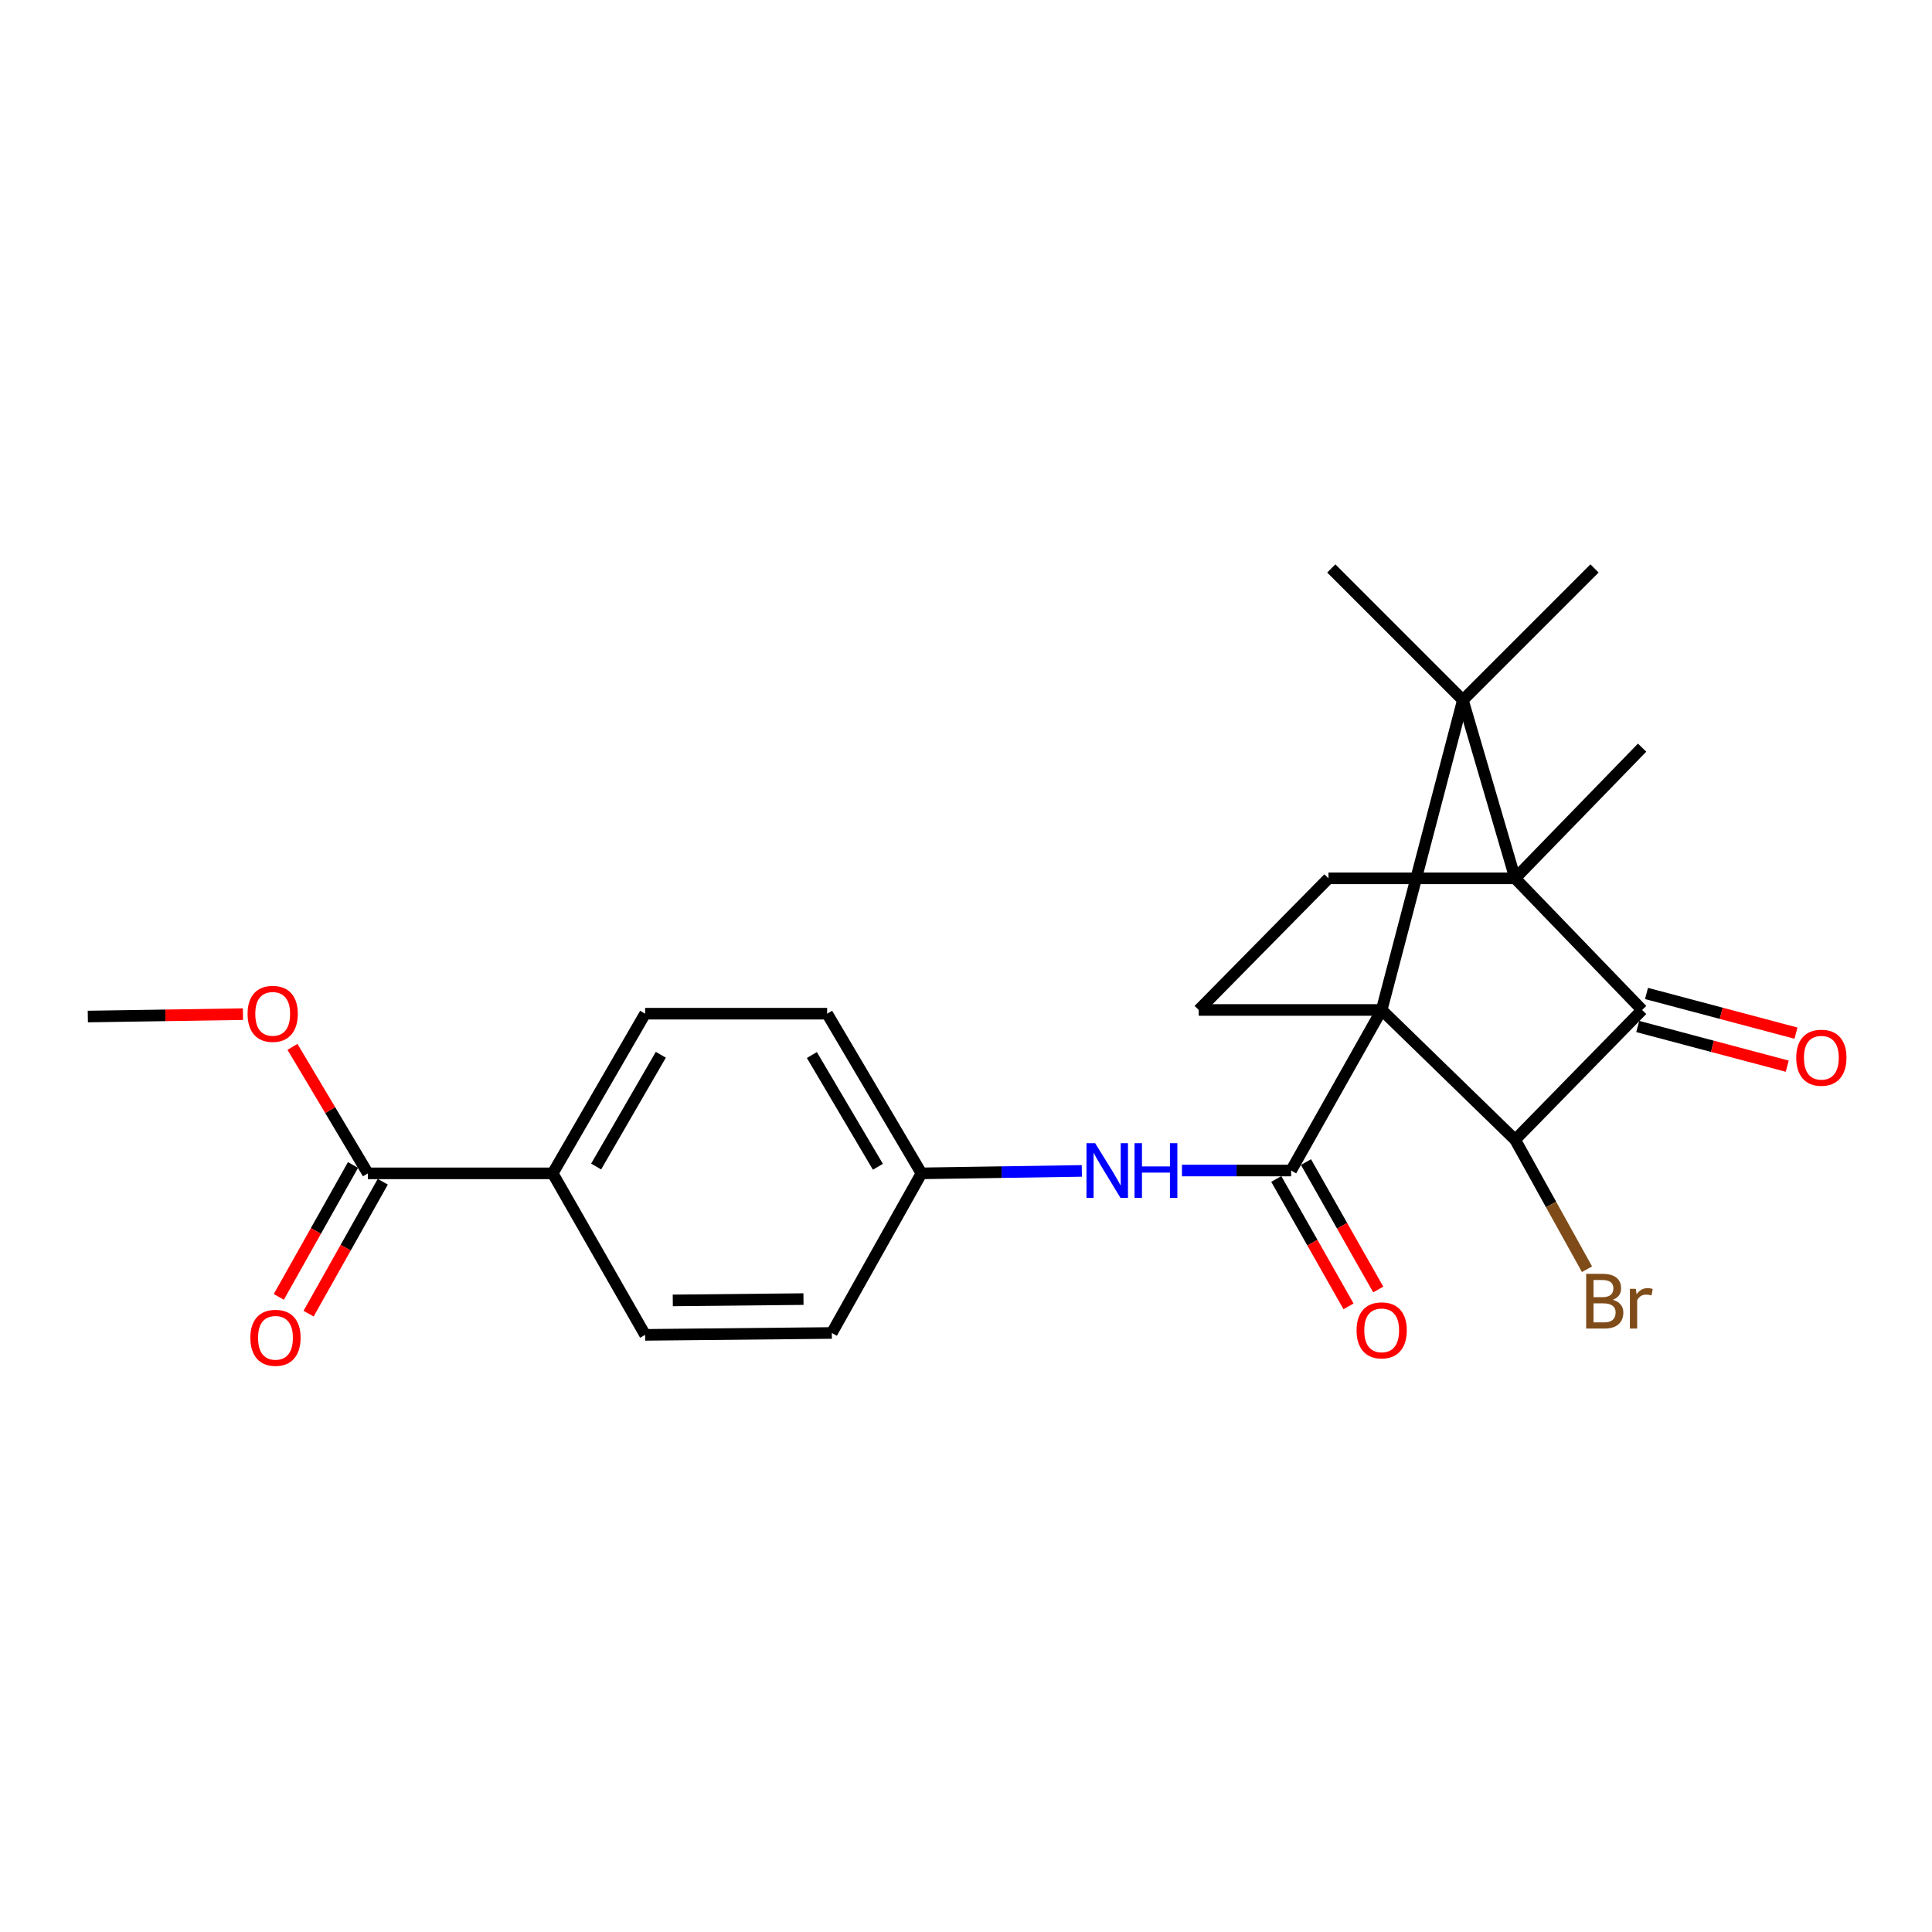 <?xml version='1.0' encoding='iso-8859-1'?>
<svg version='1.1' baseProfile='full'
              xmlns='http://www.w3.org/2000/svg'
                      xmlns:rdkit='http://www.rdkit.org/xml'
                      xmlns:xlink='http://www.w3.org/1999/xlink'
                  xml:space='preserve'
width='1000px' height='1000px' viewBox='0 0 1000 1000'>
<!-- END OF HEADER -->
<rect style='opacity:1.0;fill:#FFFFFF;stroke:none' width='1000' height='1000' x='0' y='0'> </rect>
<path class='bond-0' d='M 715.153,522.758 L 757.186,362.349' style='fill:none;fill-rule:evenodd;stroke:#000000;stroke-width:6px;stroke-linecap:butt;stroke-linejoin:miter;stroke-opacity:1' />
<path class='bond-2' d='M 715.153,522.758 L 668.286,605.862' style='fill:none;fill-rule:evenodd;stroke:#000000;stroke-width:6px;stroke-linecap:butt;stroke-linejoin:miter;stroke-opacity:1' />
<path class='bond-3' d='M 715.153,522.758 L 784.236,589.935' style='fill:none;fill-rule:evenodd;stroke:#000000;stroke-width:6px;stroke-linecap:butt;stroke-linejoin:miter;stroke-opacity:1' />
<path class='bond-5' d='M 715.153,522.758 L 620.456,522.758' style='fill:none;fill-rule:evenodd;stroke:#000000;stroke-width:6px;stroke-linecap:butt;stroke-linejoin:miter;stroke-opacity:1' />
<path class='bond-1' d='M 757.186,362.349 L 784.236,454.629' style='fill:none;fill-rule:evenodd;stroke:#000000;stroke-width:6px;stroke-linecap:butt;stroke-linejoin:miter;stroke-opacity:1' />
<path class='bond-17' d='M 757.186,362.349 L 825.316,294.22' style='fill:none;fill-rule:evenodd;stroke:#000000;stroke-width:6px;stroke-linecap:butt;stroke-linejoin:miter;stroke-opacity:1' />
<path class='bond-18' d='M 757.186,362.349 L 689.067,294.22' style='fill:none;fill-rule:evenodd;stroke:#000000;stroke-width:6px;stroke-linecap:butt;stroke-linejoin:miter;stroke-opacity:1' />
<path class='bond-19' d='M 784.236,454.629 L 849.958,386.981' style='fill:none;fill-rule:evenodd;stroke:#000000;stroke-width:6px;stroke-linecap:butt;stroke-linejoin:miter;stroke-opacity:1' />
<path class='bond-24' d='M 784.236,454.629 L 687.613,454.629' style='fill:none;fill-rule:evenodd;stroke:#000000;stroke-width:6px;stroke-linecap:butt;stroke-linejoin:miter;stroke-opacity:1' />
<path class='bond-25' d='M 784.236,454.629 L 849.958,522.758' style='fill:none;fill-rule:evenodd;stroke:#000000;stroke-width:6px;stroke-linecap:butt;stroke-linejoin:miter;stroke-opacity:1' />
<path class='bond-6' d='M 668.286,605.862 L 640.032,605.862' style='fill:none;fill-rule:evenodd;stroke:#000000;stroke-width:6px;stroke-linecap:butt;stroke-linejoin:miter;stroke-opacity:1' />
<path class='bond-6' d='M 640.032,605.862 L 611.778,605.862' style='fill:none;fill-rule:evenodd;stroke:#0000FF;stroke-width:6px;stroke-linecap:butt;stroke-linejoin:miter;stroke-opacity:1' />
<path class='bond-9' d='M 660.594,610.224 L 679.294,643.197' style='fill:none;fill-rule:evenodd;stroke:#000000;stroke-width:6px;stroke-linecap:butt;stroke-linejoin:miter;stroke-opacity:1' />
<path class='bond-9' d='M 679.294,643.197 L 697.993,676.17' style='fill:none;fill-rule:evenodd;stroke:#FF0000;stroke-width:6px;stroke-linecap:butt;stroke-linejoin:miter;stroke-opacity:1' />
<path class='bond-9' d='M 675.978,601.499 L 694.678,634.472' style='fill:none;fill-rule:evenodd;stroke:#000000;stroke-width:6px;stroke-linecap:butt;stroke-linejoin:miter;stroke-opacity:1' />
<path class='bond-9' d='M 694.678,634.472 L 713.377,667.446' style='fill:none;fill-rule:evenodd;stroke:#FF0000;stroke-width:6px;stroke-linecap:butt;stroke-linejoin:miter;stroke-opacity:1' />
<path class='bond-4' d='M 784.236,589.935 L 849.958,522.758' style='fill:none;fill-rule:evenodd;stroke:#000000;stroke-width:6px;stroke-linecap:butt;stroke-linejoin:miter;stroke-opacity:1' />
<path class='bond-13' d='M 784.236,589.935 L 802.835,623.442' style='fill:none;fill-rule:evenodd;stroke:#000000;stroke-width:6px;stroke-linecap:butt;stroke-linejoin:miter;stroke-opacity:1' />
<path class='bond-13' d='M 802.835,623.442 L 821.435,656.95' style='fill:none;fill-rule:evenodd;stroke:#7F4C19;stroke-width:6px;stroke-linecap:butt;stroke-linejoin:miter;stroke-opacity:1' />
<path class='bond-11' d='M 847.689,531.305 L 886.374,541.577' style='fill:none;fill-rule:evenodd;stroke:#000000;stroke-width:6px;stroke-linecap:butt;stroke-linejoin:miter;stroke-opacity:1' />
<path class='bond-11' d='M 886.374,541.577 L 925.06,551.849' style='fill:none;fill-rule:evenodd;stroke:#FF0000;stroke-width:6px;stroke-linecap:butt;stroke-linejoin:miter;stroke-opacity:1' />
<path class='bond-11' d='M 852.227,514.212 L 890.913,524.483' style='fill:none;fill-rule:evenodd;stroke:#000000;stroke-width:6px;stroke-linecap:butt;stroke-linejoin:miter;stroke-opacity:1' />
<path class='bond-11' d='M 890.913,524.483 L 929.599,534.755' style='fill:none;fill-rule:evenodd;stroke:#FF0000;stroke-width:6px;stroke-linecap:butt;stroke-linejoin:miter;stroke-opacity:1' />
<path class='bond-7' d='M 620.456,522.758 L 687.613,454.629' style='fill:none;fill-rule:evenodd;stroke:#000000;stroke-width:6px;stroke-linecap:butt;stroke-linejoin:miter;stroke-opacity:1' />
<path class='bond-14' d='M 559.954,606.062 L 518.45,606.694' style='fill:none;fill-rule:evenodd;stroke:#0000FF;stroke-width:6px;stroke-linecap:butt;stroke-linejoin:miter;stroke-opacity:1' />
<path class='bond-14' d='M 518.45,606.694 L 476.947,607.326' style='fill:none;fill-rule:evenodd;stroke:#000000;stroke-width:6px;stroke-linecap:butt;stroke-linejoin:miter;stroke-opacity:1' />
<path class='bond-8' d='M 190.418,607.326 L 286.078,607.326' style='fill:none;fill-rule:evenodd;stroke:#000000;stroke-width:6px;stroke-linecap:butt;stroke-linejoin:miter;stroke-opacity:1' />
<path class='bond-12' d='M 182.711,602.991 L 163.509,637.13' style='fill:none;fill-rule:evenodd;stroke:#000000;stroke-width:6px;stroke-linecap:butt;stroke-linejoin:miter;stroke-opacity:1' />
<path class='bond-12' d='M 163.509,637.13 L 144.307,671.27' style='fill:none;fill-rule:evenodd;stroke:#FF0000;stroke-width:6px;stroke-linecap:butt;stroke-linejoin:miter;stroke-opacity:1' />
<path class='bond-12' d='M 198.126,611.661 L 178.924,645.8' style='fill:none;fill-rule:evenodd;stroke:#000000;stroke-width:6px;stroke-linecap:butt;stroke-linejoin:miter;stroke-opacity:1' />
<path class='bond-12' d='M 178.924,645.8 L 159.722,679.94' style='fill:none;fill-rule:evenodd;stroke:#FF0000;stroke-width:6px;stroke-linecap:butt;stroke-linejoin:miter;stroke-opacity:1' />
<path class='bond-20' d='M 190.418,607.326 L 170.899,574.588' style='fill:none;fill-rule:evenodd;stroke:#000000;stroke-width:6px;stroke-linecap:butt;stroke-linejoin:miter;stroke-opacity:1' />
<path class='bond-20' d='M 170.899,574.588 L 151.379,541.85' style='fill:none;fill-rule:evenodd;stroke:#FF0000;stroke-width:6px;stroke-linecap:butt;stroke-linejoin:miter;stroke-opacity:1' />
<path class='bond-10' d='M 286.078,607.326 L 333.918,524.684' style='fill:none;fill-rule:evenodd;stroke:#000000;stroke-width:6px;stroke-linecap:butt;stroke-linejoin:miter;stroke-opacity:1' />
<path class='bond-10' d='M 308.561,603.79 L 342.048,545.941' style='fill:none;fill-rule:evenodd;stroke:#000000;stroke-width:6px;stroke-linecap:butt;stroke-linejoin:miter;stroke-opacity:1' />
<path class='bond-26' d='M 286.078,607.326 L 333.918,690.92' style='fill:none;fill-rule:evenodd;stroke:#000000;stroke-width:6px;stroke-linecap:butt;stroke-linejoin:miter;stroke-opacity:1' />
<path class='bond-21' d='M 476.947,607.326 L 430.551,689.947' style='fill:none;fill-rule:evenodd;stroke:#000000;stroke-width:6px;stroke-linecap:butt;stroke-linejoin:miter;stroke-opacity:1' />
<path class='bond-22' d='M 476.947,607.326 L 428.124,524.684' style='fill:none;fill-rule:evenodd;stroke:#000000;stroke-width:6px;stroke-linecap:butt;stroke-linejoin:miter;stroke-opacity:1' />
<path class='bond-22' d='M 454.396,603.925 L 420.221,546.076' style='fill:none;fill-rule:evenodd;stroke:#000000;stroke-width:6px;stroke-linecap:butt;stroke-linejoin:miter;stroke-opacity:1' />
<path class='bond-15' d='M 333.918,524.684 L 428.124,524.684' style='fill:none;fill-rule:evenodd;stroke:#000000;stroke-width:6px;stroke-linecap:butt;stroke-linejoin:miter;stroke-opacity:1' />
<path class='bond-16' d='M 333.918,690.92 L 430.551,689.947' style='fill:none;fill-rule:evenodd;stroke:#000000;stroke-width:6px;stroke-linecap:butt;stroke-linejoin:miter;stroke-opacity:1' />
<path class='bond-16' d='M 348.235,673.089 L 415.878,672.408' style='fill:none;fill-rule:evenodd;stroke:#000000;stroke-width:6px;stroke-linecap:butt;stroke-linejoin:miter;stroke-opacity:1' />
<path class='bond-23' d='M 125.752,524.921 L 85.603,525.54' style='fill:none;fill-rule:evenodd;stroke:#FF0000;stroke-width:6px;stroke-linecap:butt;stroke-linejoin:miter;stroke-opacity:1' />
<path class='bond-23' d='M 85.603,525.54 L 45.455,526.158' style='fill:none;fill-rule:evenodd;stroke:#000000;stroke-width:6px;stroke-linecap:butt;stroke-linejoin:miter;stroke-opacity:1' />
<path  class='atom-7' d='M 566.838 591.702
L 576.118 606.702
Q 577.038 608.182, 578.518 610.862
Q 579.998 613.542, 580.078 613.702
L 580.078 591.702
L 583.838 591.702
L 583.838 620.022
L 579.958 620.022
L 569.998 603.622
Q 568.838 601.702, 567.598 599.502
Q 566.398 597.302, 566.038 596.622
L 566.038 620.022
L 562.358 620.022
L 562.358 591.702
L 566.838 591.702
' fill='#0000FF'/>
<path  class='atom-7' d='M 587.238 591.702
L 591.078 591.702
L 591.078 603.742
L 605.558 603.742
L 605.558 591.702
L 609.398 591.702
L 609.398 620.022
L 605.558 620.022
L 605.558 606.942
L 591.078 606.942
L 591.078 620.022
L 587.238 620.022
L 587.238 591.702
' fill='#0000FF'/>
<path  class='atom-10' d='M 702.153 688.583
Q 702.153 681.783, 705.513 677.983
Q 708.873 674.183, 715.153 674.183
Q 721.433 674.183, 724.793 677.983
Q 728.153 681.783, 728.153 688.583
Q 728.153 695.463, 724.753 699.383
Q 721.353 703.263, 715.153 703.263
Q 708.913 703.263, 705.513 699.383
Q 702.153 695.503, 702.153 688.583
M 715.153 700.063
Q 719.473 700.063, 721.793 697.183
Q 724.153 694.263, 724.153 688.583
Q 724.153 683.023, 721.793 680.223
Q 719.473 677.383, 715.153 677.383
Q 710.833 677.383, 708.473 680.183
Q 706.153 682.983, 706.153 688.583
Q 706.153 694.303, 708.473 697.183
Q 710.833 700.063, 715.153 700.063
' fill='#FF0000'/>
<path  class='atom-12' d='M 929.729 547.471
Q 929.729 540.671, 933.089 536.871
Q 936.449 533.071, 942.729 533.071
Q 949.009 533.071, 952.369 536.871
Q 955.729 540.671, 955.729 547.471
Q 955.729 554.351, 952.329 558.271
Q 948.929 562.151, 942.729 562.151
Q 936.489 562.151, 933.089 558.271
Q 929.729 554.391, 929.729 547.471
M 942.729 558.951
Q 947.049 558.951, 949.369 556.071
Q 951.729 553.151, 951.729 547.471
Q 951.729 541.911, 949.369 539.111
Q 947.049 536.271, 942.729 536.271
Q 938.409 536.271, 936.049 539.071
Q 933.729 541.871, 933.729 547.471
Q 933.729 553.191, 936.049 556.071
Q 938.409 558.951, 942.729 558.951
' fill='#FF0000'/>
<path  class='atom-13' d='M 129.588 692.444
Q 129.588 685.644, 132.948 681.844
Q 136.308 678.044, 142.588 678.044
Q 148.868 678.044, 152.228 681.844
Q 155.588 685.644, 155.588 692.444
Q 155.588 699.324, 152.188 703.244
Q 148.788 707.124, 142.588 707.124
Q 136.348 707.124, 132.948 703.244
Q 129.588 699.364, 129.588 692.444
M 142.588 703.924
Q 146.908 703.924, 149.228 701.044
Q 151.588 698.124, 151.588 692.444
Q 151.588 686.884, 149.228 684.084
Q 146.908 681.244, 142.588 681.244
Q 138.268 681.244, 135.908 684.044
Q 133.588 686.844, 133.588 692.444
Q 133.588 698.164, 135.908 701.044
Q 138.268 703.924, 142.588 703.924
' fill='#FF0000'/>
<path  class='atom-14' d='M 834.761 672.78
Q 837.481 673.54, 838.841 675.22
Q 840.241 676.86, 840.241 679.3
Q 840.241 683.22, 837.721 685.46
Q 835.241 687.66, 830.521 687.66
L 821.001 687.66
L 821.001 659.34
L 829.361 659.34
Q 834.201 659.34, 836.641 661.3
Q 839.081 663.26, 839.081 666.86
Q 839.081 671.14, 834.761 672.78
M 824.801 662.54
L 824.801 671.42
L 829.361 671.42
Q 832.161 671.42, 833.601 670.3
Q 835.081 669.14, 835.081 666.86
Q 835.081 662.54, 829.361 662.54
L 824.801 662.54
M 830.521 684.46
Q 833.281 684.46, 834.761 683.14
Q 836.241 681.82, 836.241 679.3
Q 836.241 676.98, 834.601 675.82
Q 833.001 674.62, 829.921 674.62
L 824.801 674.62
L 824.801 684.46
L 830.521 684.46
' fill='#7F4C19'/>
<path  class='atom-14' d='M 846.681 667.1
L 847.121 669.94
Q 849.281 666.74, 852.801 666.74
Q 853.921 666.74, 855.441 667.14
L 854.841 670.5
Q 853.121 670.1, 852.161 670.1
Q 850.481 670.1, 849.361 670.78
Q 848.281 671.42, 847.401 672.98
L 847.401 687.66
L 843.641 687.66
L 843.641 667.1
L 846.681 667.1
' fill='#7F4C19'/>
<path  class='atom-21' d='M 128.144 524.764
Q 128.144 517.964, 131.504 514.164
Q 134.864 510.364, 141.144 510.364
Q 147.424 510.364, 150.784 514.164
Q 154.144 517.964, 154.144 524.764
Q 154.144 531.644, 150.744 535.564
Q 147.344 539.444, 141.144 539.444
Q 134.904 539.444, 131.504 535.564
Q 128.144 531.684, 128.144 524.764
M 141.144 536.244
Q 145.464 536.244, 147.784 533.364
Q 150.144 530.444, 150.144 524.764
Q 150.144 519.204, 147.784 516.404
Q 145.464 513.564, 141.144 513.564
Q 136.824 513.564, 134.464 516.364
Q 132.144 519.164, 132.144 524.764
Q 132.144 530.484, 134.464 533.364
Q 136.824 536.244, 141.144 536.244
' fill='#FF0000'/>
</svg>
